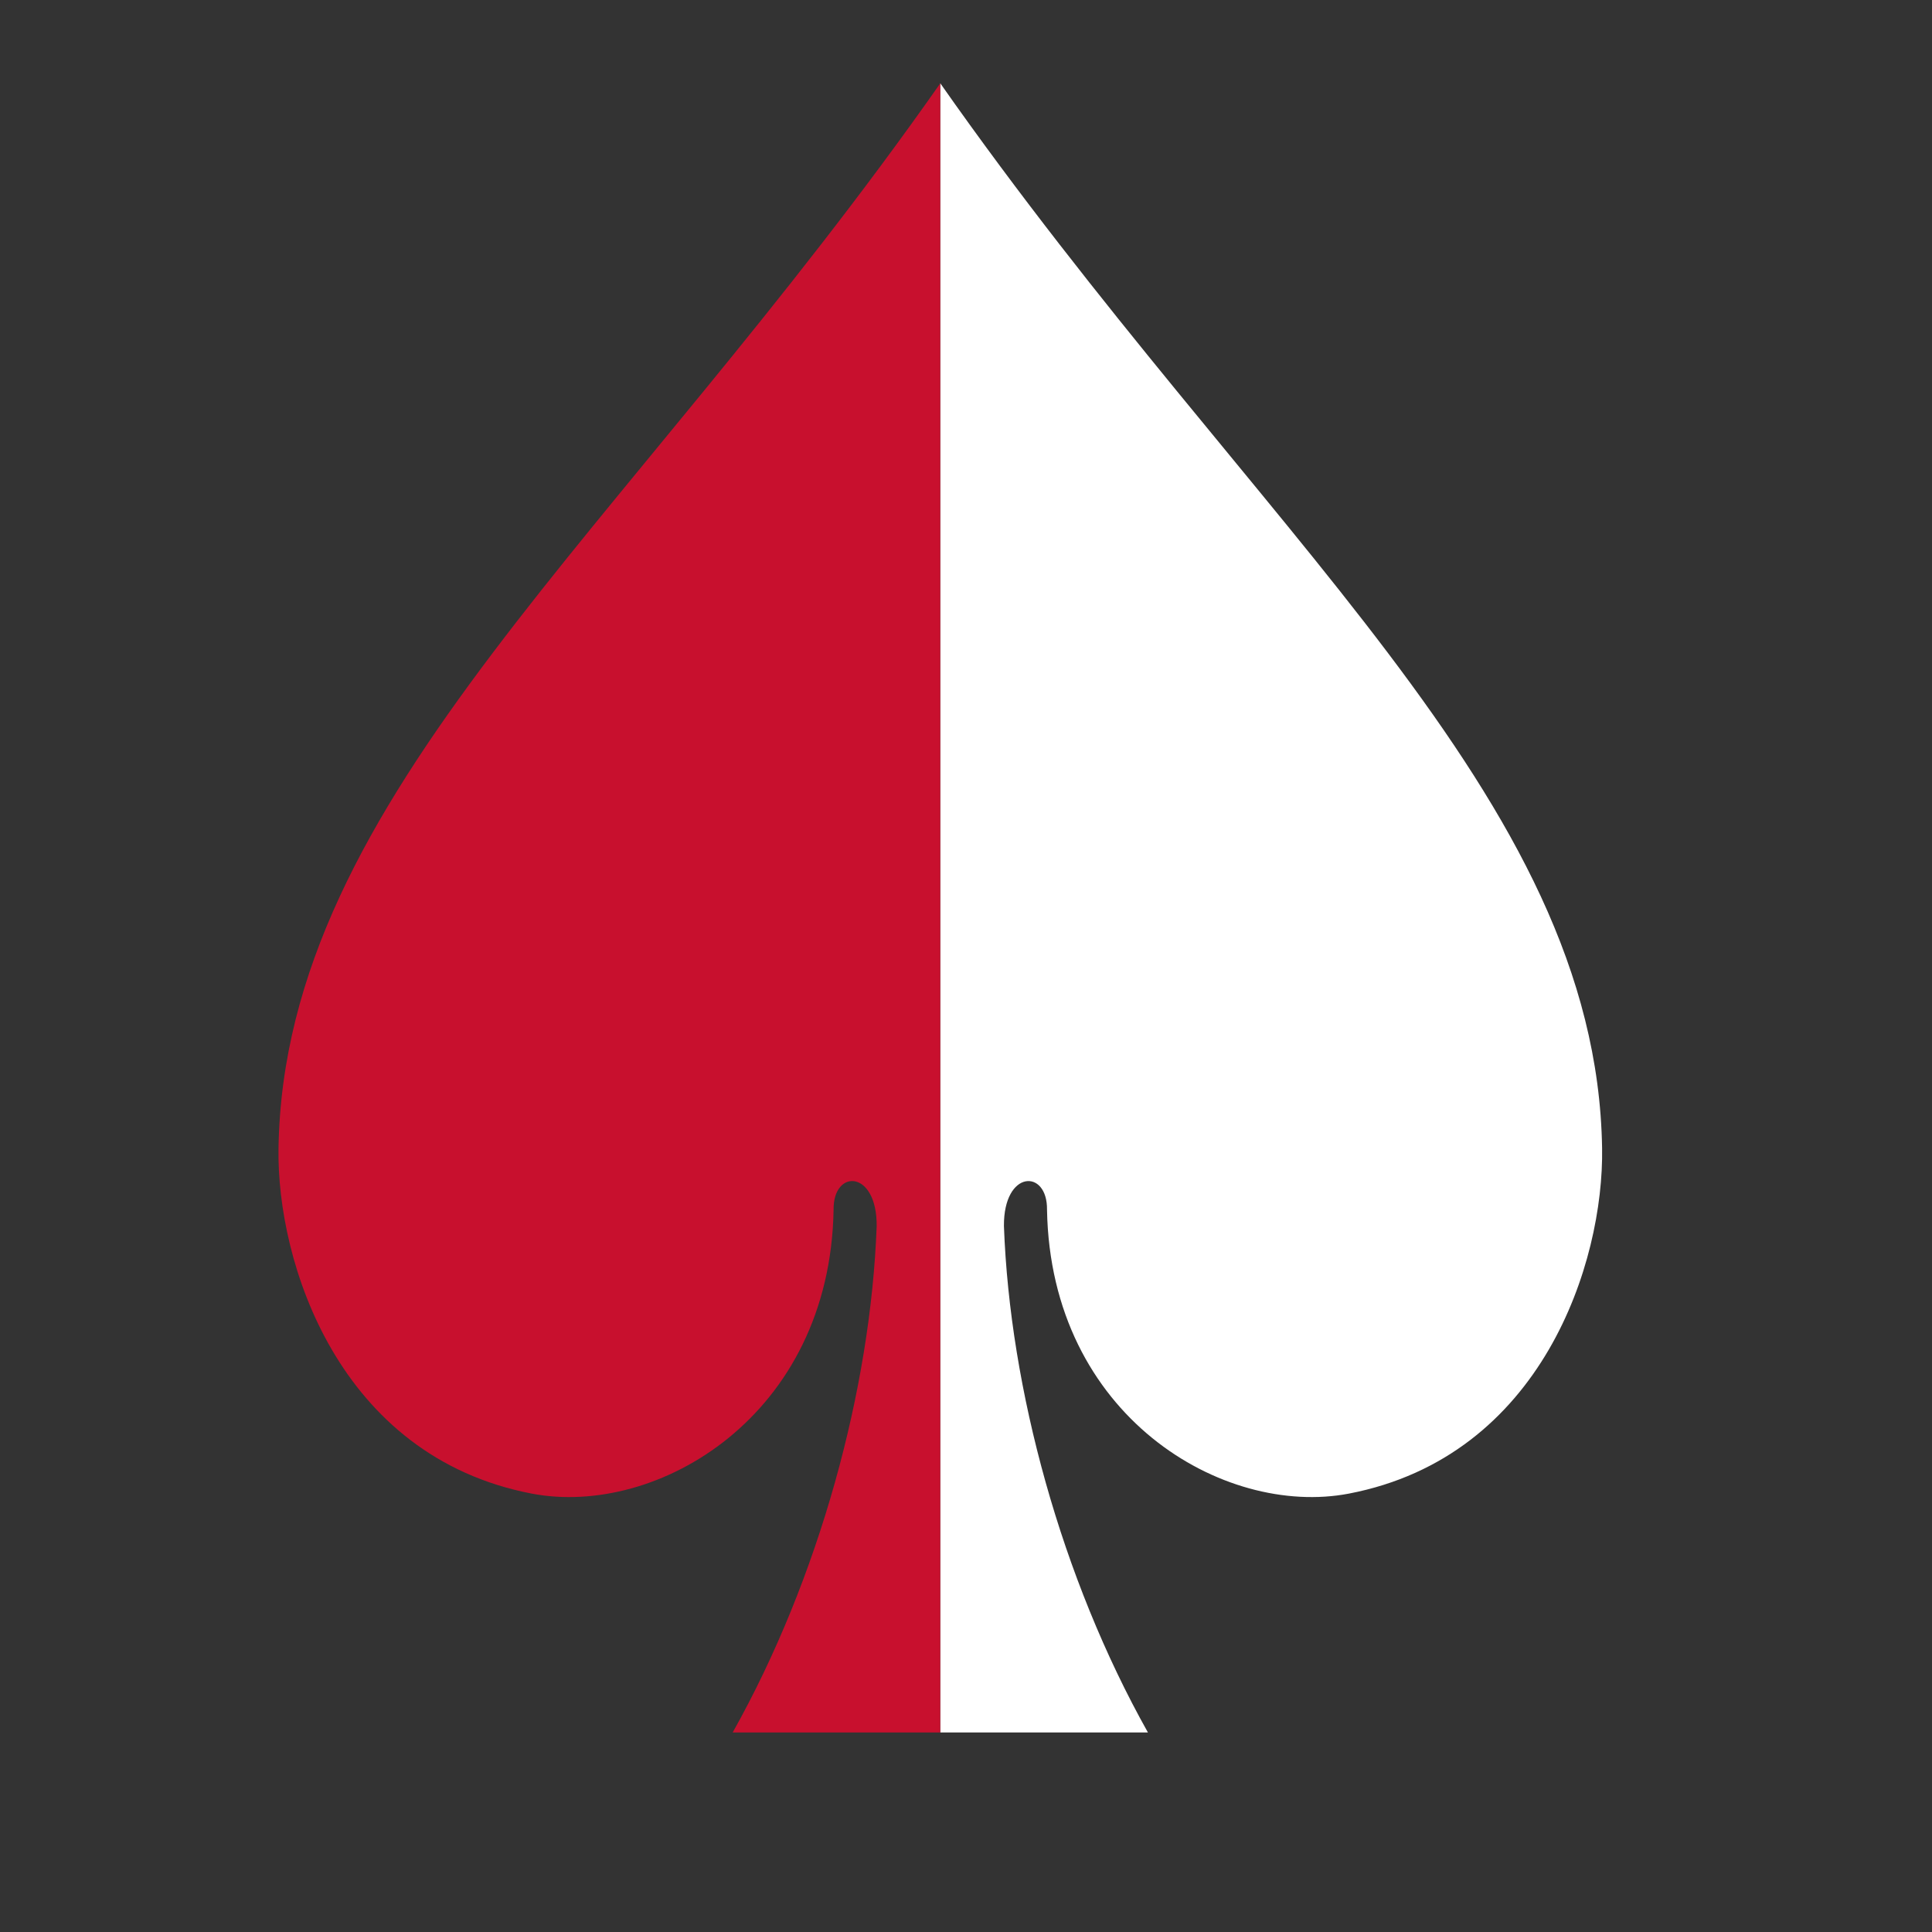 <?xml version="1.0" encoding="UTF-8" standalone="no"?>
<svg
   xmlns:svg="http://www.w3.org/2000/svg"
   xmlns="http://www.w3.org/2000/svg"
   viewBox="90 138 60 60"
   id="logo-squared">
   <rect x="90" y="138" width="60" height="60" fill="#333333" stroke="none"/>
   <defs>
      <clipPath id="left-half">
         <rect x="420" y="-340" width="24.22" height="60" />
      </clipPath>
      
      <clipPath id="right-half">
         <rect x="444.22" y="-340" width="24.22" height="60" />
      </clipPath>
      <path
         style="display:inline;opacity:1"
         d="m 444.222,-339.503
            c -9.226,13.157 -19.098,20.729 -19.262,30.993 -0.055,3.324 1.742,8.973 7.371,10.055 3.652,0.698 8.68,-2.257 8.785,-8.263 -0.016,-1.196 1.266,-1.164 1.254,0.474 -0.172,4.737 -1.671,10.252 -4.191,14.741 4.029,0 8.057,0 12.086,0 -2.52,-4.489 -4.019,-10.004 -4.191,-14.741 -0.012,-1.638 1.27,-1.669 1.254,-0.474 0.105,6.005 5.133,8.961 8.785,8.263 5.629,-1.081 7.426,-6.731 7.371,-10.055 -0.164,-10.265 -10.036,-17.836 -19.262,-30.993 z"
         id="spade" />
  </defs>
  <g
     id="layer1"
     transform="translate(1416.607,-718.043)">
    <g
       transform="matrix(1.067,0,0,1.067,-1771.39,1220.88)"
       id="SPADE"
       style="display:inline">
      <use clip-path="url(#right-half)" href="#spade" fill="white" />
      <use clip-path="url(#left-half)" href="#spade" fill="#C8102E" />
    </g>
  </g>
</svg>
